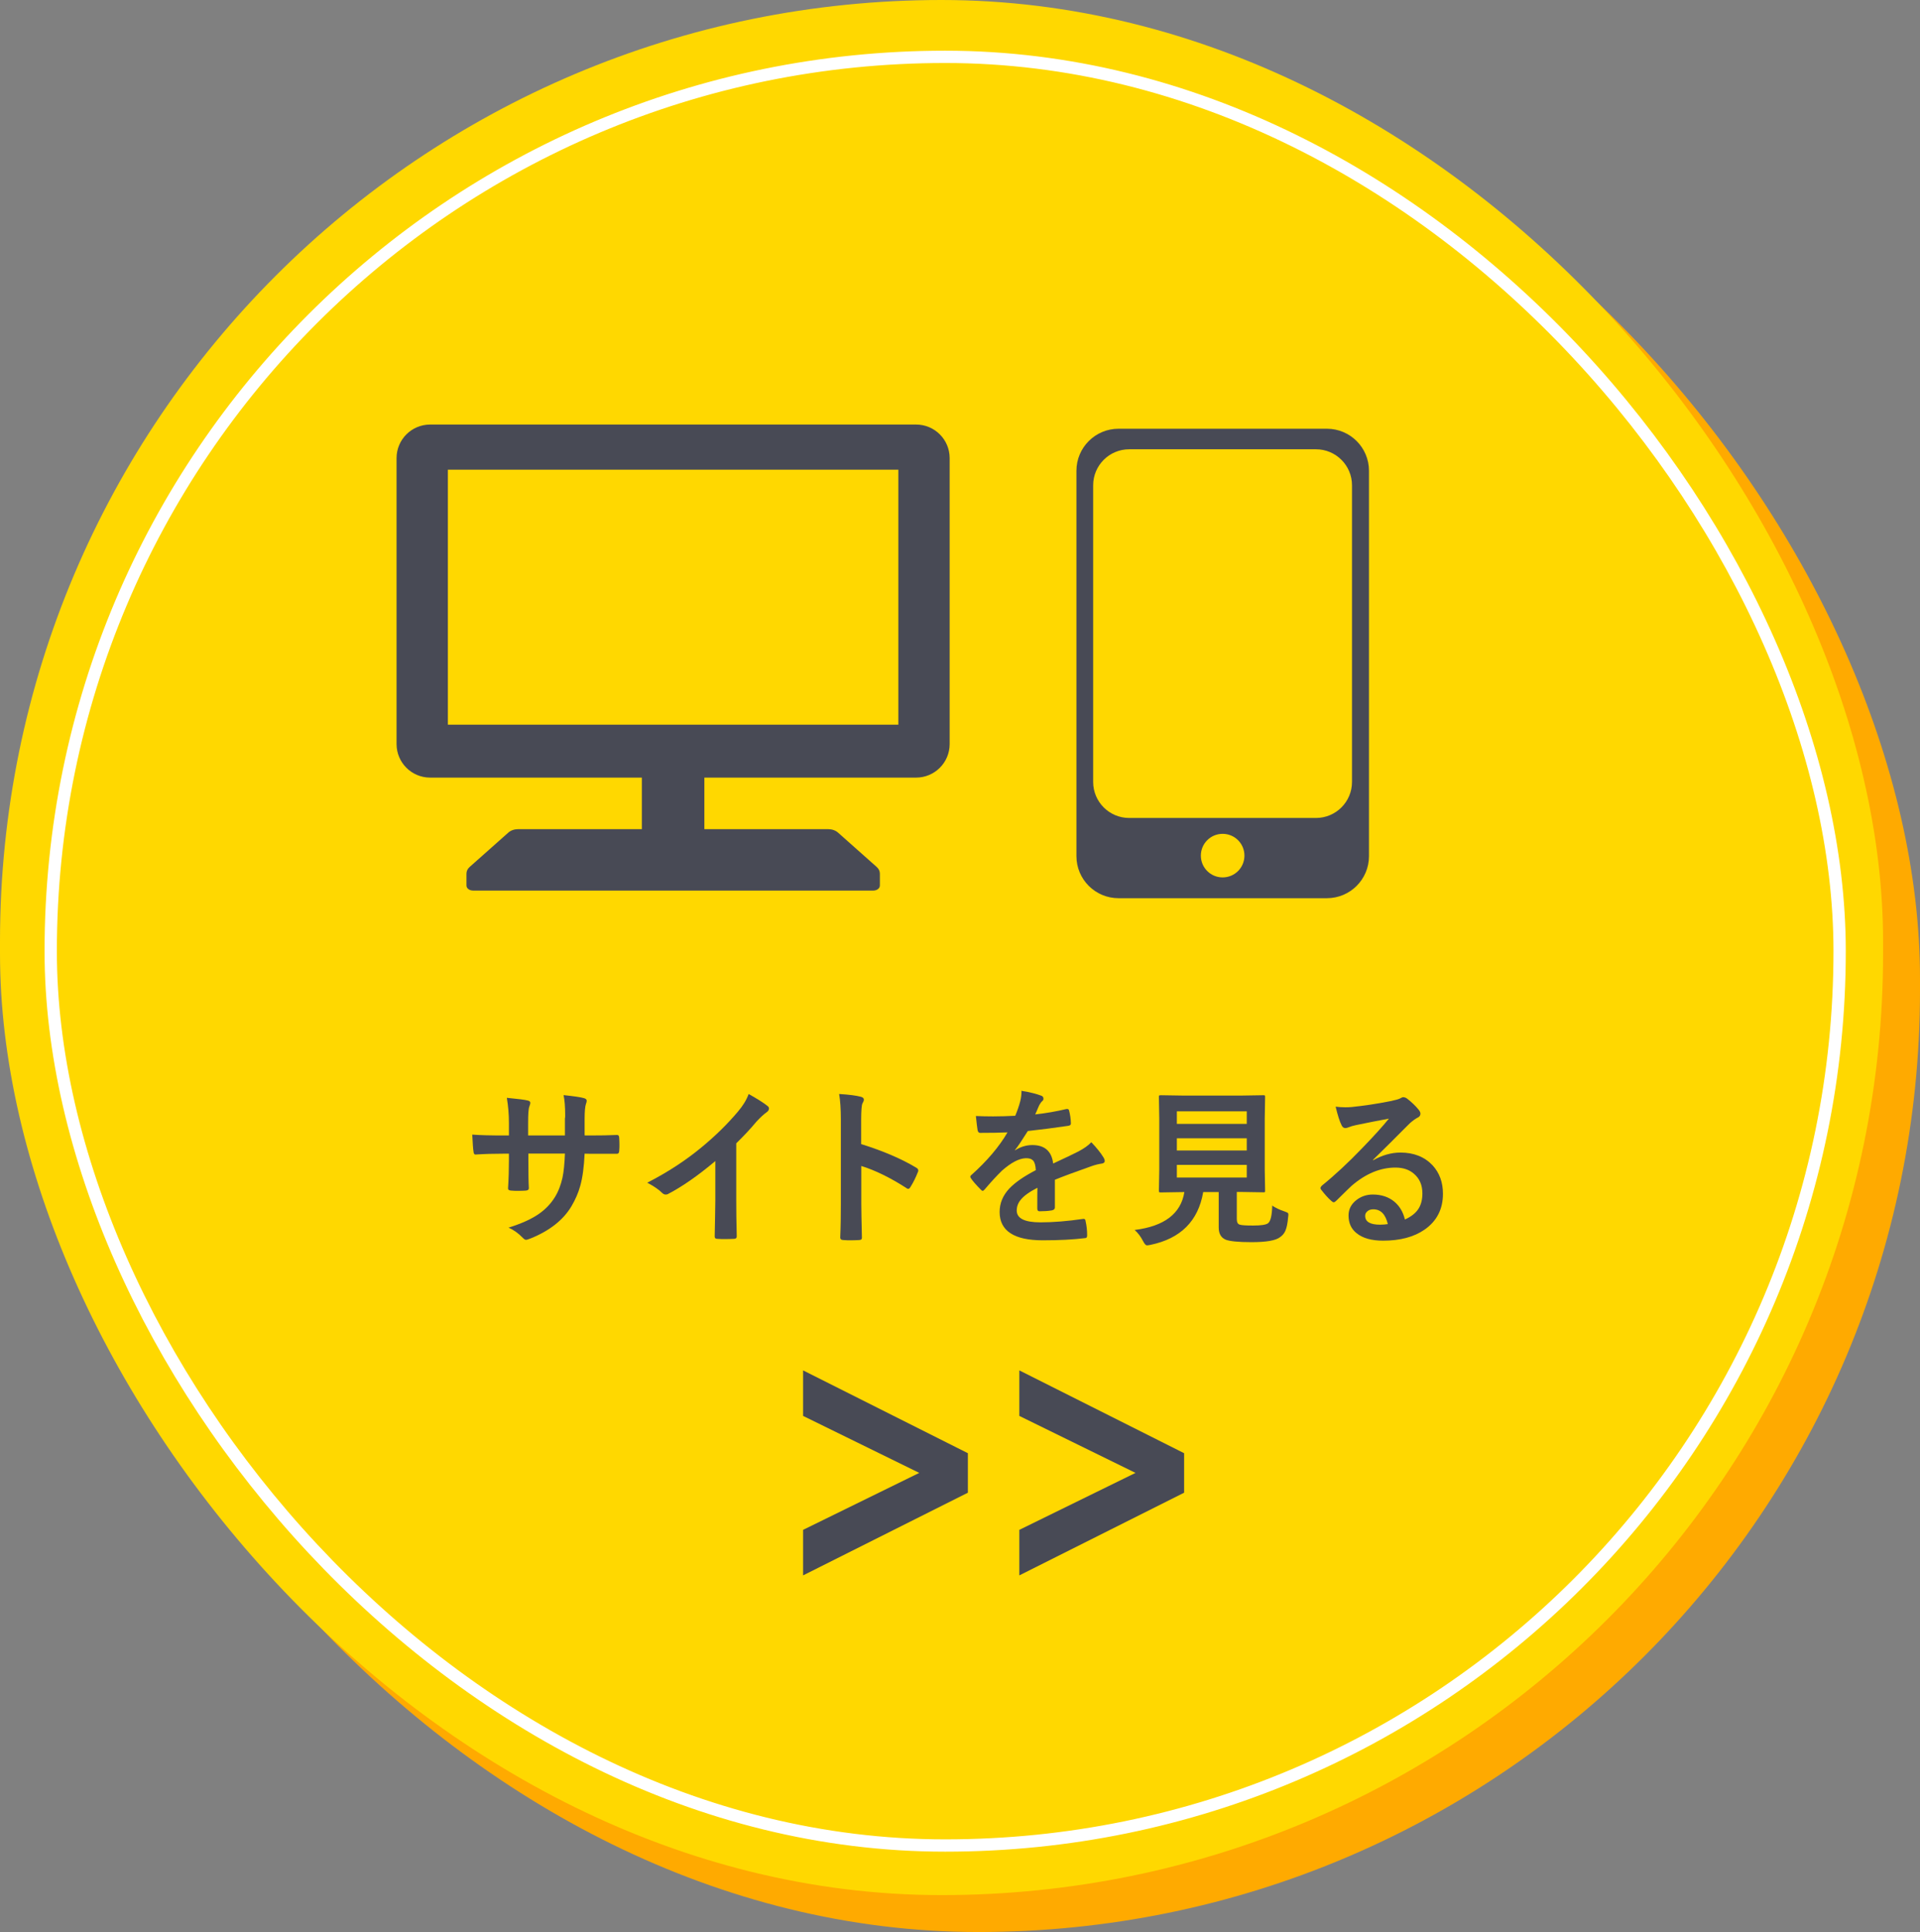 <svg xmlns="http://www.w3.org/2000/svg" width="156" height="157" viewBox="0 0 156 157">
    <rect x="0" y="0" width="156" height="157" fill="#808080" stroke="none"/>
    <rect x="3" y="3" width="153" height="154" rx="76.5" ry="76.5" style="fill:#fa0"/>
    <rect x="0" y="0" width="153" height="154" rx="76.5" ry="76.5" style="fill:#ffd800"/>
    <rect x="4.12" y="4.62" width="145.35" height="145.35" rx="72.67" ry="72.67" style="fill:none;stroke:#fff;stroke-miterlimit:10"/>
    <path d="m47.53,92.27h.49c.76,0,1.46-.01,2.1-.04h.03c.1,0,.15.07.16.22.01.18.02.36.02.54s0,.37-.02.55c-.01.15-.08.22-.18.22h-2.06s-.57-.01-.57-.01c-.05,1.05-.16,1.92-.35,2.6-.16.59-.41,1.15-.73,1.69-.66,1.1-1.76,1.97-3.29,2.59-.19.08-.33.12-.39.12-.07,0-.16-.05-.26-.16-.37-.38-.75-.65-1.16-.83,1.05-.33,1.87-.7,2.47-1.12.53-.37.96-.82,1.29-1.35.29-.47.49-1,.62-1.58.11-.52.17-1.17.2-1.97h-2.97v.5c0,1.05.01,1.82.04,2.31,0,.12-.07.18-.24.2-.18.01-.37.02-.59.02s-.42,0-.61-.02c-.17-.01-.25-.07-.25-.16v-.03c.05-.79.07-1.55.07-2.28v-.53h-.42c-.81,0-1.57.02-2.3.07-.1,0-.15-.09-.16-.27-.03-.14-.06-.59-.1-1.35.65.05,1.5.07,2.56.07h.42v-1.01c0-.72-.06-1.4-.17-2.05.92.09,1.49.16,1.7.22.14.03.21.09.21.2,0,.05-.03.15-.08.29-.07.17-.1.61-.1,1.34v1.01h2.99v-1.37c.02-.06.02-.16.02-.29,0-.66-.04-1.2-.13-1.62.85.09,1.4.17,1.63.24.17.04.25.11.25.22,0,.07-.02.15-.06.25-.07.2-.11.61-.11,1.22v1.33Z" style="fill:#484a55"/>
    <path d="m59.82,92.92v4.61c0,.82.01,1.78.04,2.9v.04c0,.13-.07.2-.21.2-.23.01-.46.02-.69.02s-.47,0-.69-.02c-.13,0-.2-.06-.2-.18v-.05c0-.22.02-.73.03-1.54.01-.53.02-.97.02-1.31v-3.24c-1.4,1.18-2.68,2.07-3.83,2.67-.06.04-.13.05-.21.05-.1,0-.2-.05-.29-.14-.26-.26-.66-.54-1.2-.82,1.65-.85,3.11-1.8,4.39-2.86,1.13-.93,2.12-1.9,2.97-2.91.41-.48.7-.95.88-1.44.73.41,1.25.74,1.54.98.07.05.11.12.11.2,0,.12-.07.22-.2.31-.2.14-.48.39-.83.77-.48.58-1.03,1.16-1.63,1.75Z" style="fill:#484a55"/>
    <path d="m70,92.98c1.75.55,3.23,1.18,4.43,1.9.12.06.18.14.18.24,0,.04,0,.08-.03.12-.17.44-.37.84-.6,1.21-.06.1-.12.16-.18.16-.05,0-.11-.02-.16-.07-1.31-.84-2.53-1.44-3.66-1.79v3.08c0,.51.02,1.42.05,2.73v.04c0,.11-.08.17-.25.17-.21.01-.41.02-.62.02s-.41,0-.62-.02c-.18,0-.27-.07-.27-.21.04-.9.05-1.81.05-2.74v-6.86c0-.85-.05-1.54-.14-2.06.82.05,1.4.13,1.74.22.18.04.27.12.27.24,0,.08-.04.18-.12.32-.06.12-.1.56-.1,1.31v1.99Z" style="fill:#484a55"/>
    <path d="m83.03,88.65c.65.1,1.18.24,1.58.39.11.04.17.12.17.24,0,.09-.03.15-.1.2-.08.07-.16.18-.24.33-.02.05-.05.11-.09.2-.08.2-.16.38-.24.55.9-.1,1.74-.25,2.54-.44.03,0,.06,0,.08,0,.07,0,.12.05.14.15.08.32.13.65.14,1v.04c0,.1-.08.16-.24.18-1.08.16-2.17.3-3.26.42-.46.73-.8,1.25-1.04,1.54v.03c.45-.29.92-.43,1.41-.43,1,0,1.57.5,1.69,1.5.95-.44,1.64-.77,2.05-.98.45-.24.8-.48,1.05-.75.43.45.76.86.98,1.22.07.11.11.22.11.31,0,.1-.07.17-.21.2-.28.04-.57.11-.85.21-1.36.48-2.36.85-2.99,1.11v2.24c0,.14-.09.22-.26.25-.3.05-.63.07-.99.07-.12,0-.18-.07-.18-.22,0-.8,0-1.36.01-1.69-.64.33-1.1.65-1.35.97-.22.26-.33.56-.33.88,0,.64.64.96,1.93.96,1.01,0,2.17-.09,3.47-.28h.04c.09,0,.14.05.15.16.09.39.13.77.13,1.14v.05c0,.14-.05.21-.16.21-.94.12-2.09.18-3.45.18-2.33,0-3.5-.77-3.5-2.3,0-.71.26-1.34.78-1.9.46-.49,1.18-.99,2.16-1.5-.02-.38-.09-.63-.21-.77-.11-.13-.29-.2-.54-.2h-.08c-.54.02-1.18.36-1.92,1.01-.43.42-.9.93-1.4,1.52-.07.08-.12.12-.17.12-.04,0-.09-.03-.15-.1-.39-.39-.66-.7-.8-.92-.04-.05-.05-.09-.05-.13,0-.05.03-.1.1-.15,1.26-1.13,2.24-2.28,2.92-3.45-.65.03-1.39.04-2.23.04-.1,0-.17-.07-.2-.22-.03-.18-.08-.56-.14-1.15.44.02.91.03,1.4.03.59,0,1.19-.02,1.8-.05.17-.41.31-.81.41-1.2.07-.28.1-.56.1-.85Z" style="fill:#484a55"/>
    <path d="m103.35,97.96c.3.2.64.36,1.01.48.15.05.24.1.27.12.04.03.05.08.05.14,0,.03,0,.1-.02.21-.04.5-.12.88-.23,1.12-.09.2-.23.37-.42.5-.35.28-1.13.41-2.33.41-1.06,0-1.75-.07-2.09-.2-.38-.16-.57-.49-.57-.99v-2.88h-1.26c-.4,2.35-1.83,3.78-4.28,4.29-.14.03-.23.04-.29.04-.1,0-.2-.12-.32-.35-.19-.37-.42-.67-.68-.9,2.41-.3,3.76-1.33,4.04-3.08h-.03l-1.88.03c-.08,0-.12,0-.14-.03-.01-.02-.02-.06-.02-.13l.03-1.69v-4.17l-.03-1.73c0-.07,0-.12.03-.13.02-.01.07-.02.14-.02l1.91.03h4.49l1.9-.03c.08,0,.12,0,.14.03s.02.06.02.12l-.03,1.73v4.17l.03,1.69c0,.07,0,.12-.02.13-.02.02-.06.02-.13.02l-1.9-.03h-.25v2.2c0,.27.08.42.25.46.15.05.51.07,1.08.07.64,0,1.03-.06,1.2-.18.22-.16.33-.65.35-1.47Zm-2.05-7.65h-5.68v1.02h5.68v-1.02Zm-5.68,3.18h5.68v-.99h-5.68v.99Zm5.68,2.2v-1.03h-5.68v1.03h5.68Z" style="fill:#484a55"/>
    <path d="m112.86,90.9c-.87.16-1.77.34-2.69.53-.24.05-.44.11-.58.17-.11.05-.21.07-.28.07-.14,0-.24-.08-.31-.24-.15-.29-.31-.79-.48-1.5.24.03.49.05.76.05.18,0,.36,0,.54-.02.96-.1,2.01-.25,3.16-.48.38-.08.64-.15.76-.21.13-.07.21-.11.26-.11.11,0,.22.04.32.11.37.29.68.58.93.89.1.12.16.23.16.34,0,.15-.08.26-.24.33-.16.08-.36.22-.61.44-.29.28-.81.81-1.58,1.58-.58.58-1.05,1.04-1.42,1.4v.04c.75-.42,1.49-.63,2.23-.63,1.09,0,1.96.35,2.61,1.04.56.61.84,1.38.84,2.31,0,1.25-.5,2.22-1.49,2.91-.86.6-1.99.9-3.37.9-.94,0-1.66-.2-2.16-.61-.44-.35-.65-.83-.65-1.44,0-.5.21-.92.65-1.26.38-.29.82-.44,1.32-.44.71,0,1.29.2,1.75.58.42.35.71.83.86,1.45.53-.24.9-.54,1.12-.9.2-.33.3-.73.3-1.22,0-.68-.23-1.21-.69-1.6-.39-.34-.9-.5-1.5-.5-1.22,0-2.41.49-3.56,1.48-.18.16-.58.56-1.21,1.18-.1.1-.18.16-.24.16s-.13-.04-.21-.12c-.25-.22-.53-.53-.82-.91-.03-.04-.05-.07-.05-.12,0-.06.04-.13.11-.2,1.04-.84,2.14-1.86,3.3-3.07.95-.98,1.67-1.78,2.16-2.39Zm-.1,8.57c-.19-.8-.58-1.2-1.18-1.2-.21,0-.38.06-.5.18-.11.1-.16.21-.16.35,0,.48.4.72,1.21.72.24,0,.45-.02.64-.05Z" style="fill:#484a55"/>
    <path d="m65.25,115.06v-3.7l13.39,6.73v3.21l-13.39,6.72v-3.7l9.44-4.63-9.44-4.63Z" style="fill:#484a55"/>
    <path d="m82.82,115.06v-3.7l13.39,6.73v3.21l-13.39,6.72v-3.7l9.44-4.63-9.44-4.63Z" style="fill:#484a55"/>
    <path d="m34.95,63.19h39.48c1.51,0,2.73-1.22,2.73-2.73v-23.23c0-1.51-1.22-2.73-2.73-2.73h-39.48c-1.51,0-2.73,1.22-2.73,2.73v23.23c0,1.51,1.22,2.73,2.73,2.73Zm1.44-25.02h36.6v20.72h-36.6v-20.72Z" style="fill:#484a55"/>
    <path d="m71.23,70.45l-3.14-2.79c-.2-.18-.49-.28-.8-.28h-25.19c-.31,0-.6.1-.8.28l-3.14,2.79c-.17.15-.26.34-.26.54v.97c0,.23.24.41.53.41h32.53c.29,0,.53-.18.53-.41v-.97c0-.2-.09-.39-.26-.54Z" style="fill:#484a55"/>
    <rect x="52.15" y="62.09" width="5.08" height="7.57" style="fill:#484a55"/>
    <path d="m107.81,34.84h-16.93c-1.89,0-3.42,1.53-3.42,3.42v31.31c0,1.89,1.53,3.42,3.42,3.42h16.93c1.89,0,3.42-1.53,3.42-3.42v-31.31c0-1.89-1.53-3.42-3.42-3.42Zm-8.47,36.46c-.98,0-1.77-.79-1.77-1.77s.79-1.77,1.77-1.77,1.77.79,1.77,1.77-.79,1.77-1.77,1.77Zm10.51-7.76c0,1.62-1.31,2.93-2.93,2.93h-15.17c-1.62,0-2.93-1.31-2.93-2.93v-24.1c0-1.62,1.31-2.93,2.93-2.93h15.17c1.62,0,2.93,1.31,2.93,2.93v24.1Z" style="fill:#484a55"/>
</svg>
